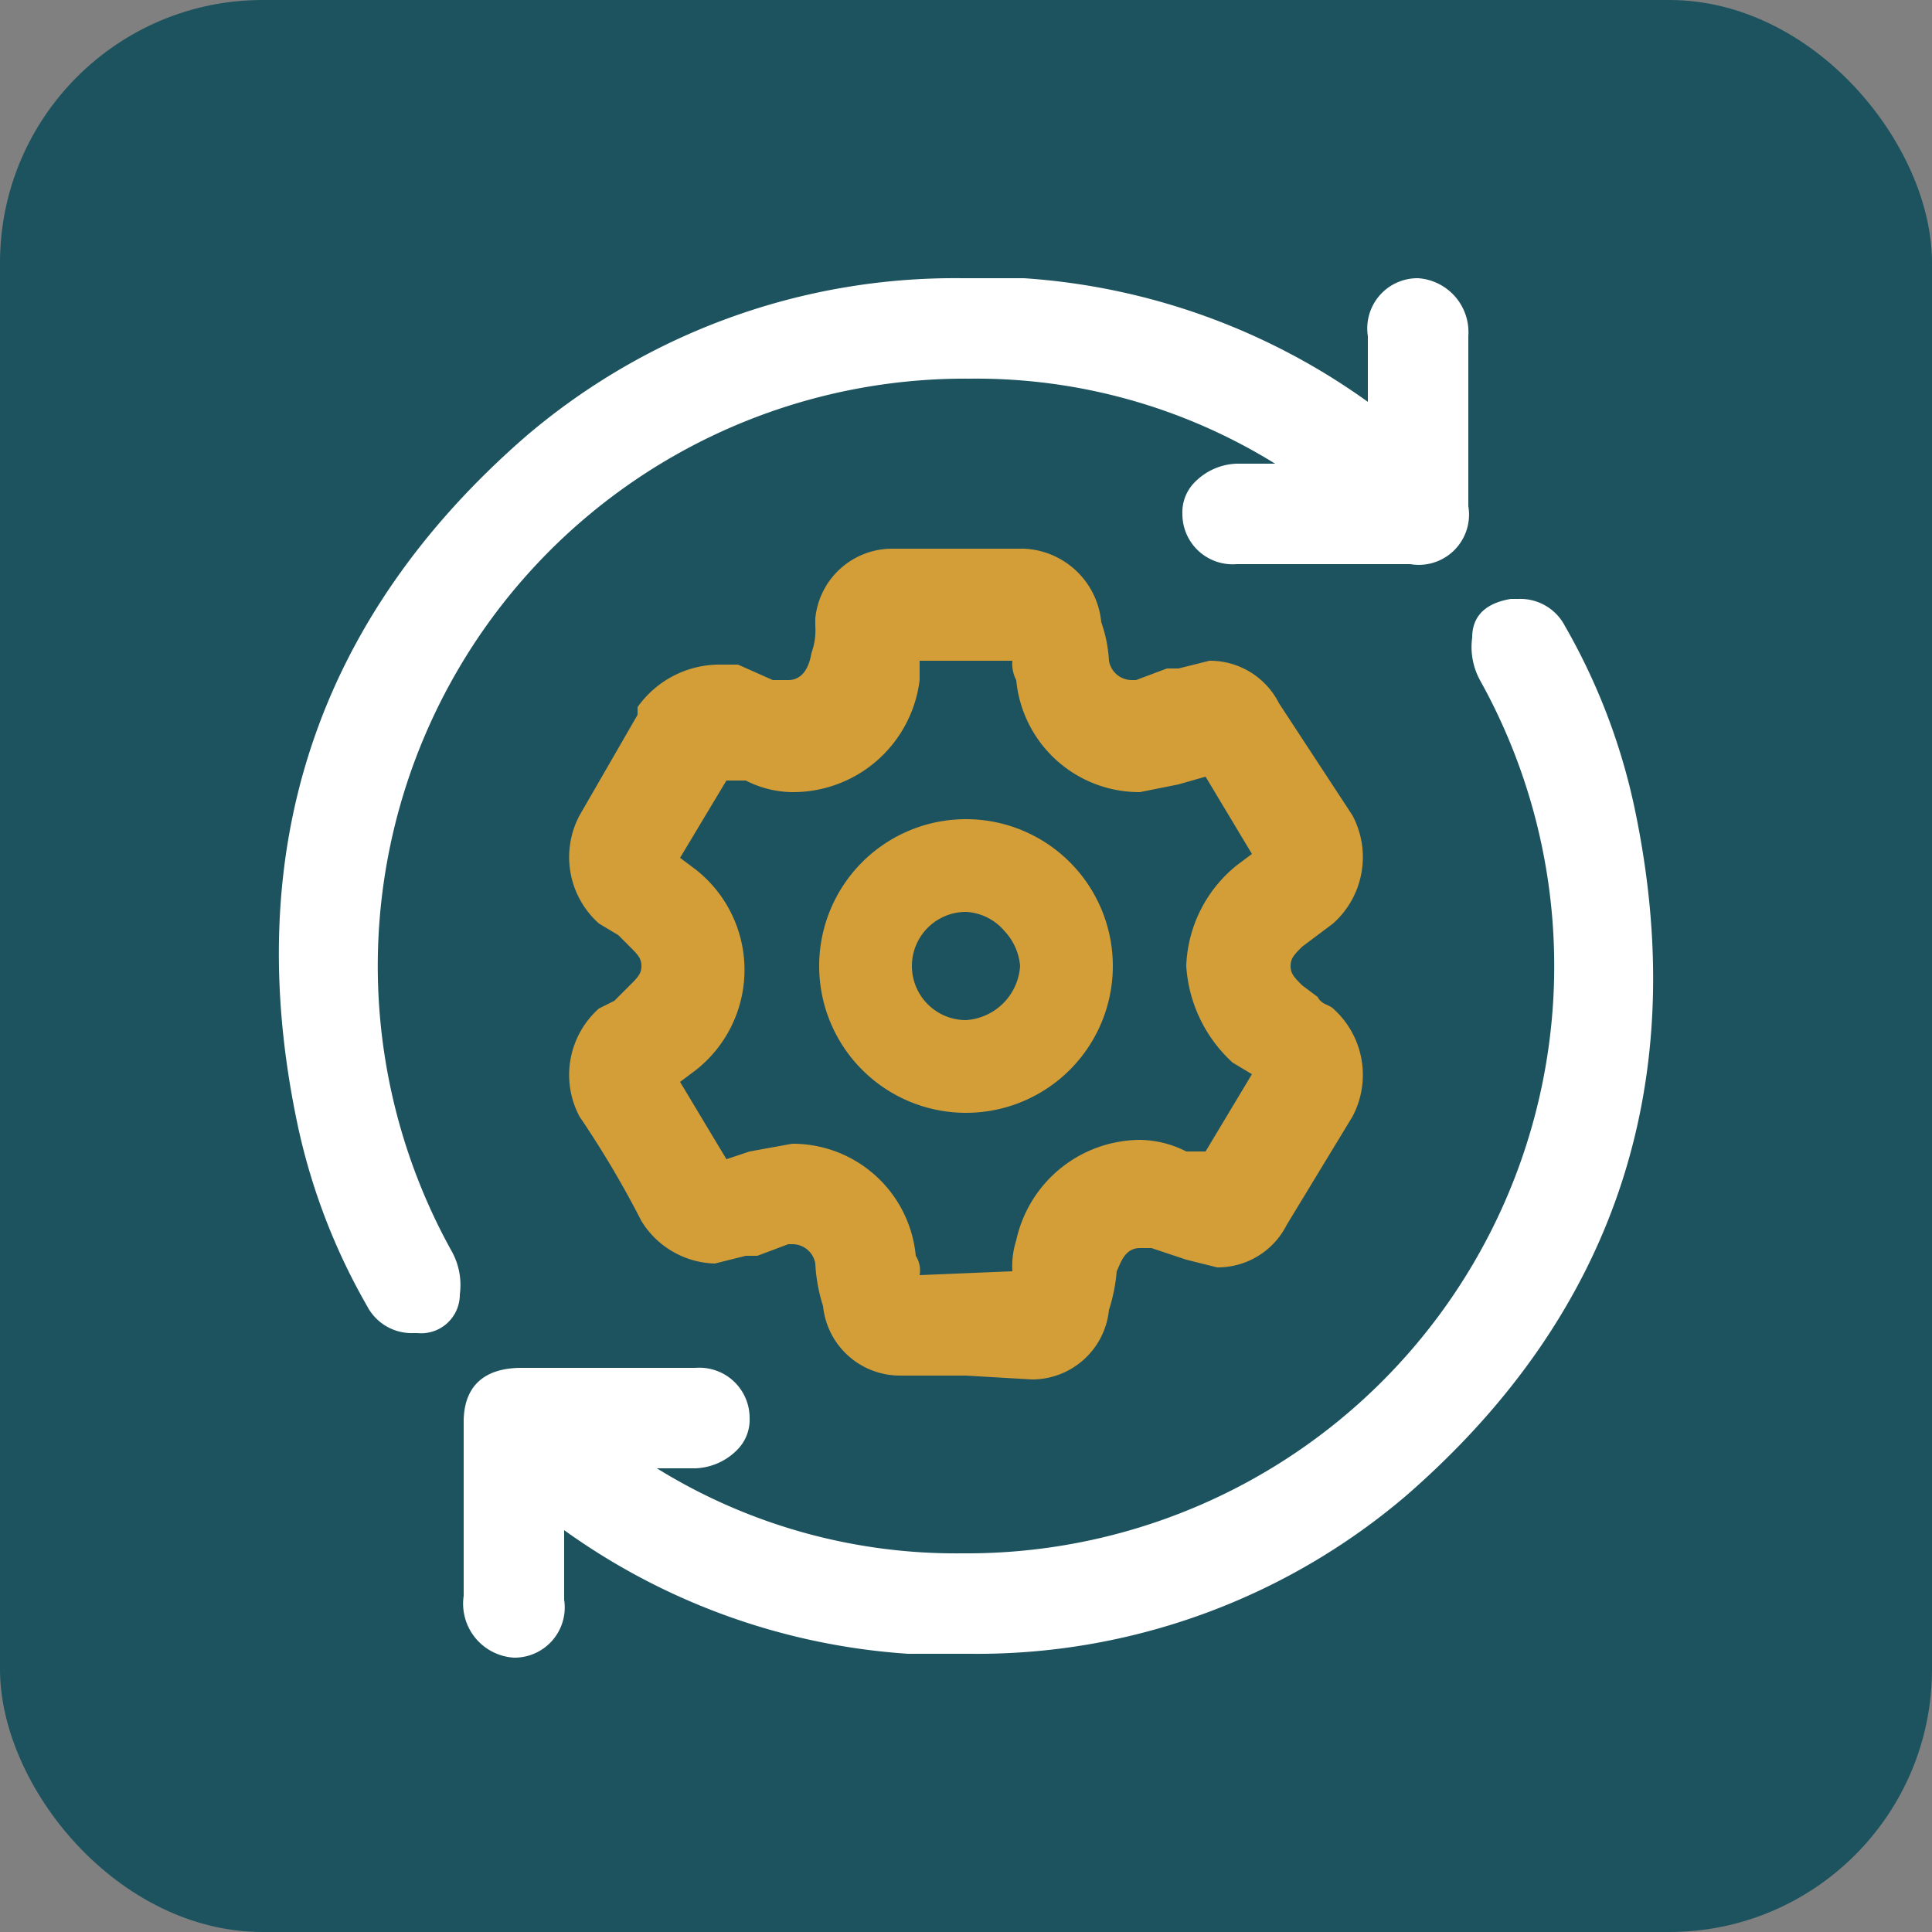 <svg xmlns="http://www.w3.org/2000/svg" viewBox="0 0 50 50"><rect x="0" y="0" width="50" height="50" fill="#808080" stroke="none"/><rect width="50" height="50" rx="6.8" style="fill:#1c535e"/><path d="M10.7,34.5a1.3,1.3,0,0,1-1.2-.7,16.2,16.2,0,0,1-1.8-4.7C6.2,22,8.2,16,13.6,11.3A17.1,17.1,0,0,1,24.9,7.2h1.6a17.2,17.2,0,0,1,8.9,3.2V8.7a1.3,1.3,0,0,1,1.3-1.5h0A1.4,1.4,0,0,1,38,8.7v4.4a1.3,1.3,0,0,1-1.5,1.5H32a1.3,1.3,0,0,1-1.4-1.3,1.1,1.1,0,0,1,.3-.8A1.6,1.6,0,0,1,32,12h1a14.7,14.7,0,0,0-7.9-2.2A15.2,15.2,0,0,0,11.7,32.4a1.8,1.8,0,0,1,.2,1.1,1,1,0,0,1-1.1,1Z" style="fill:#fff"/><path d="M35.7,11a17.6,17.6,0,0,1,0-2.3c0-.8.4-1.2,1-1.2s1,.4,1,1.2v4.4a1.1,1.1,0,0,1-1.2,1.2H32c-.7,0-1.2-.4-1.2-1s.5-1,1.2-1h1.8l-.5-.4A15.5,15.5,0,0,0,11.4,32.5a1.9,1.9,0,0,1,.3,1,1.1,1.1,0,0,1-.9.8,1.3,1.3,0,0,1-1.1-.6A19.1,19.1,0,0,1,7.9,29c-1.4-6.9.5-12.8,5.9-17.5a16.7,16.7,0,0,1,12.7-4,18.8,18.8,0,0,1,8.8,3.2Z" style="fill:#fff"/><path d="M25.1,42.8H23.5a17.2,17.2,0,0,1-8.9-3.2v1.8a1.3,1.3,0,0,1-1.3,1.5h0A1.4,1.4,0,0,1,12,41.3V36.8c0-.9.5-1.4,1.5-1.4H18a1.3,1.3,0,0,1,1.4,1.3,1.1,1.1,0,0,1-.3.8A1.6,1.6,0,0,1,18,38H17a14.7,14.7,0,0,0,7.9,2.2A15.2,15.2,0,0,0,38.3,17.6a1.8,1.8,0,0,1-.2-1.1c0-.6.4-.9,1-1h.2a1.3,1.3,0,0,1,1.2.7,16.2,16.2,0,0,1,1.8,4.7c1.5,7.1-.5,13.1-5.9,17.8A17.1,17.1,0,0,1,25.1,42.8Z" style="fill:#fff"/><path d="M14.3,39a17.6,17.6,0,0,1,0,2.3c0,.8-.4,1.2-1,1.2s-1-.4-1-1.2V36.8c0-.7.4-1.1,1.2-1.1H18c.7,0,1.2.4,1.2,1s-.5,1-1.2,1H16.2l.5.4A15.5,15.5,0,0,0,38.6,17.5a1.9,1.9,0,0,1-.3-1,1.1,1.1,0,0,1,.8-.8,1.3,1.3,0,0,1,1.2.6A19.1,19.1,0,0,1,42.1,21c1.4,6.9-.5,12.8-5.9,17.5a16.7,16.7,0,0,1-12.7,4,18,18,0,0,1-8.7-3.2Z" style="fill:#fff"/><path d="M25,28.8A3.8,3.8,0,0,1,21.2,25,3.8,3.8,0,0,1,25,21.2a3.8,3.8,0,0,1,0,7.6Zm0-5.2a1.4,1.4,0,0,0,0,2.8h0A1.5,1.5,0,0,0,26.4,25a1.5,1.5,0,0,0-.4-.9,1.4,1.4,0,0,0-1-.5v0Z" style="fill:#d39d38"/><path d="M25,35.6H23.3a2,2,0,0,1-2-1.8,4.3,4.3,0,0,1-.2-1.1.6.6,0,0,0-.6-.5h-.1l-.8.3h-.3l-.8.2a2.3,2.3,0,0,1-1.9-1.1A25.4,25.4,0,0,0,15,28.9a2.3,2.3,0,0,1,.5-2.8l.4-.2.4-.4c.2-.2.3-.3.3-.5s-.1-.3-.3-.5l-.3-.3-.5-.3a2.3,2.3,0,0,1-.5-2.8l1.5-2.6v-.2a2.6,2.6,0,0,1,2.1-1.1h.5l.9.4h.4c.2,0,.5-.1.6-.7a1.7,1.7,0,0,0,.1-.7v-.2a2,2,0,0,1,2-1.8h3.4a2.1,2.1,0,0,1,2,1.9,3.6,3.6,0,0,1,.2,1,.6.6,0,0,0,.6.5h.1l.8-.3h.3l.8-.2a2,2,0,0,1,1.8,1.1L35,21.1a2.3,2.3,0,0,1-.5,2.8l-.4.3-.4.3c-.2.2-.3.3-.3.5s.1.3.3.5l.4.3c.1.2.3.2.4.3a2.3,2.3,0,0,1,.5,2.8l-1.7,2.8a2,2,0,0,1-1.8,1.1l-.8-.2-.9-.3h-.3c-.4,0-.5.4-.6.6a4.4,4.4,0,0,1-.2,1,2,2,0,0,1-2,1.8Zm1.2-2.7a2.2,2.2,0,0,1,.1-.8,3.3,3.3,0,0,1,3.2-2.6,2.7,2.7,0,0,1,1.2.3h.5l1.2-2-.5-.3A3.7,3.7,0,0,1,30.7,25,3.5,3.5,0,0,1,32,22.4l.4-.3-1.2-2-.7.2-1,.2a3.2,3.2,0,0,1-3.2-2.9.9.9,0,0,1-.1-.5H23.8v.5a3.3,3.3,0,0,1-3.3,2.9,2.7,2.7,0,0,1-1.2-.3h-.5l-1.2,2,.4.3a3.3,3.3,0,0,1,0,5.2l-.4.3,1.2,2,.6-.2,1.1-.2a3.2,3.2,0,0,1,3.2,2.9.7.7,0,0,1,.1.5Z" style="fill:#d39d38"/></svg>